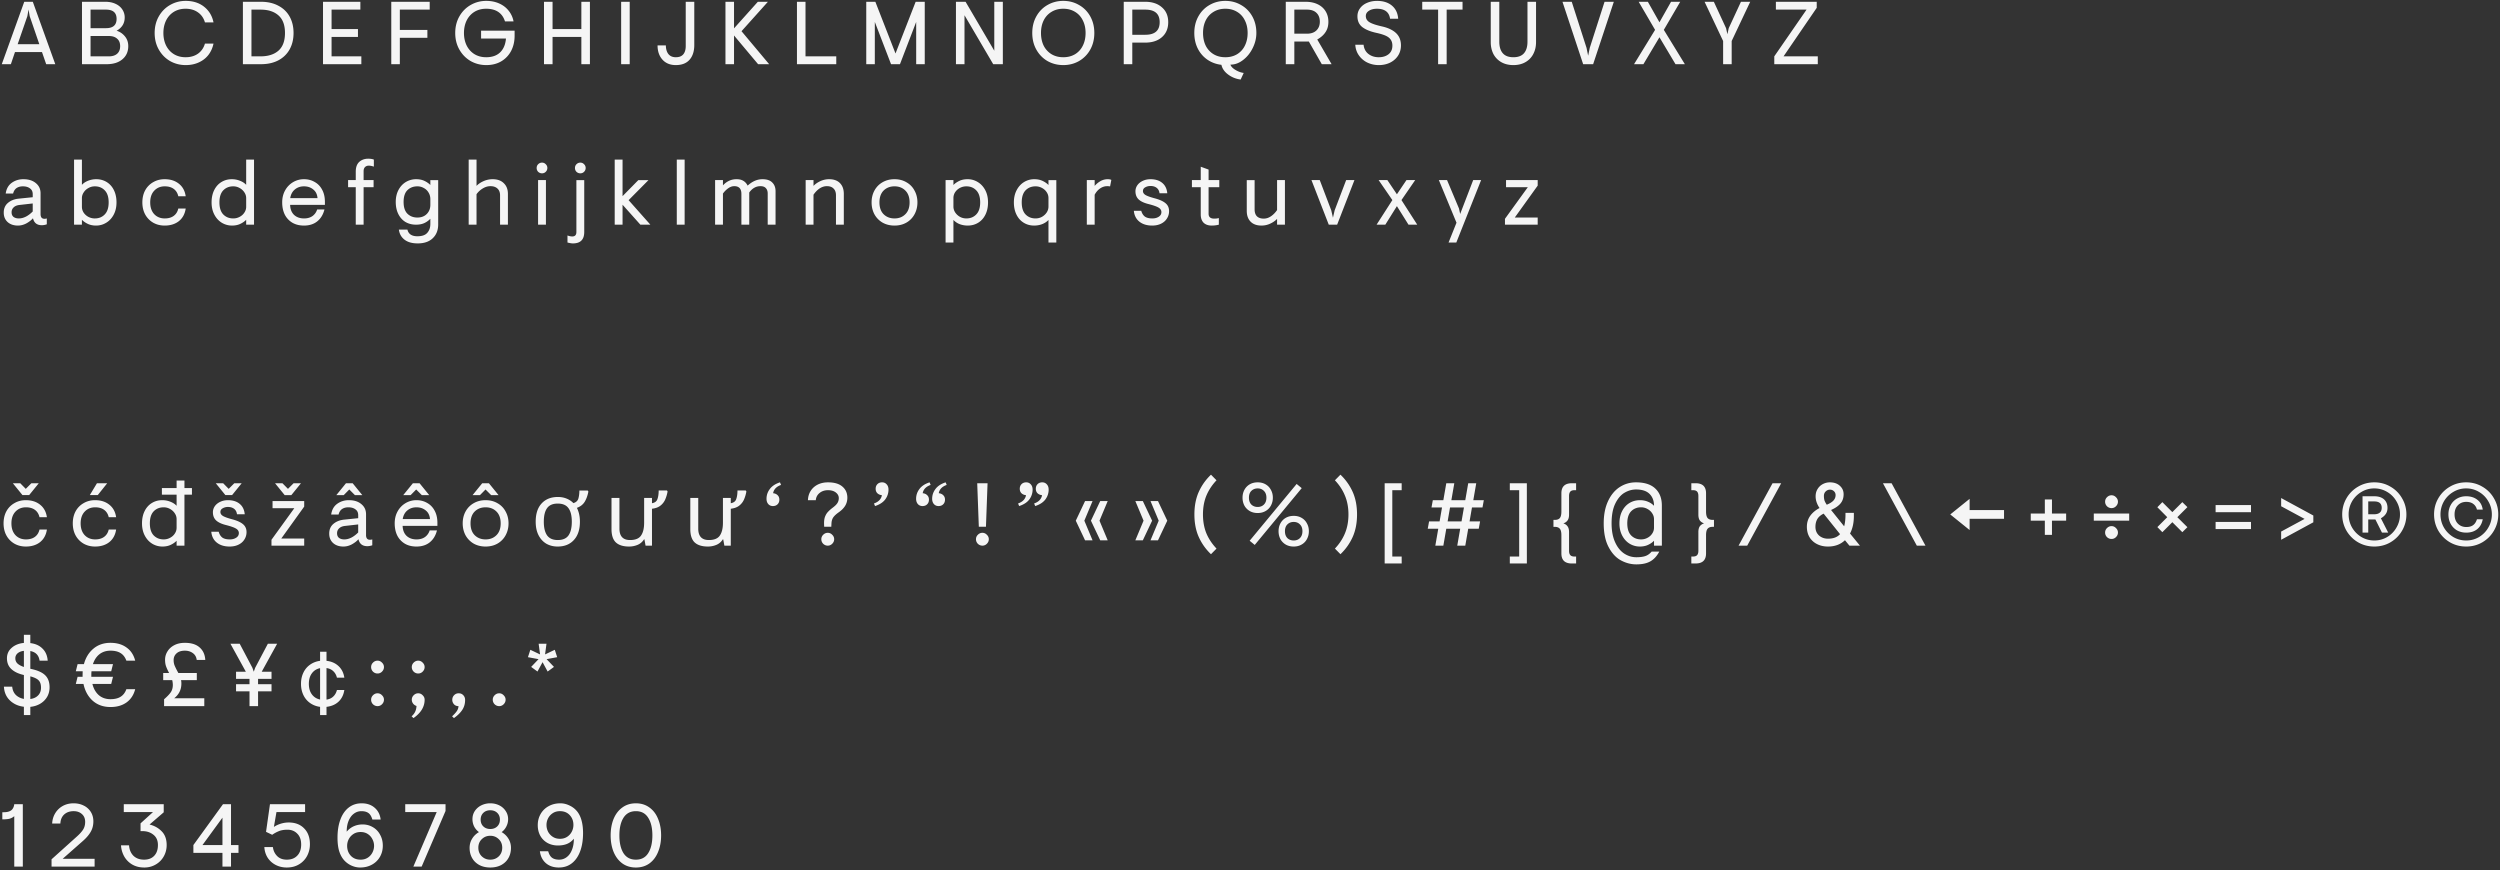 <svg width="701" height="244" fill="none" xmlns="http://www.w3.org/2000/svg"><rect width="100%" height="100%" fill="#333333" stroke="none"/><path d="M6.8.5h2.4L15.5 18h-2.55l-1.175-3.4H4.2L3.05 18H.5L6.8.5zm4.225 11.9l-2.7-7.875L8 2.65l-.325 1.875L4.95 12.4h6.075zM22.991.5h6.5c1.117 0 2.084.192 2.9.575.834.383 1.467.908 1.9 1.575a3.93 3.93 0 01.675 2.25c0 1.633-.758 2.875-2.275 3.725.883.25 1.65.758 2.3 1.525.65.767.975 1.692.975 2.775 0 1.55-.55 2.783-1.65 3.7-1.083.917-2.558 1.375-4.425 1.375h-6.9V.5zm6.725 7.4c1.983 0 2.975-.867 2.975-2.6s-.992-2.6-2.975-2.6h-4.325v5.2h4.325zm.825 7.9c.983 0 1.75-.242 2.3-.725.567-.5.85-1.208.85-2.125s-.283-1.617-.85-2.1c-.55-.5-1.317-.75-2.3-.75h-5.15v5.7h5.15zm21.525 2.45c-1.583 0-3.041-.375-4.375-1.125-1.317-.767-2.367-1.833-3.15-3.2-.783-1.367-1.175-2.925-1.175-4.675s.392-3.308 1.175-4.675c.784-1.367 1.834-2.425 3.15-3.175C49.025.633 50.483.25 52.066.25c2.067 0 3.792.55 5.175 1.65C58.624 3 59.5 4.458 59.866 6.275h-2.4c-.35-1.2-1-2.133-1.95-2.8-.95-.683-2.108-1.025-3.475-1.025-1.25 0-2.35.292-3.3.875-.933.583-1.658 1.392-2.175 2.425-.5 1.033-.75 2.2-.75 3.5 0 1.3.25 2.467.75 3.5.517 1.033 1.242 1.842 2.175 2.425.95.583 2.05.875 3.3.875 1.367 0 2.525-.333 3.475-1 .95-.683 1.6-1.625 1.95-2.825h2.4c-.25 1.2-.725 2.258-1.425 3.175-.7.9-1.6 1.6-2.7 2.1-1.083.5-2.308.75-3.675.75zM68.11.5h5.05c1.884 0 3.509.367 4.875 1.1 1.384.717 2.442 1.733 3.175 3.05.734 1.317 1.1 2.85 1.1 4.6 0 1.75-.366 3.283-1.1 4.6-.733 1.317-1.791 2.342-3.175 3.075C76.67 17.642 75.044 18 73.16 18h-5.05V.5zm4.95 15.3c2.134 0 3.809-.533 5.025-1.6 1.217-1.083 1.825-2.733 1.825-4.95s-.608-3.858-1.825-4.925C76.87 3.242 75.194 2.7 73.06 2.7h-2.55v13.1h2.55zM90.572.5h10.475v2.2h-8.075v5.45h7.4v2.2h-7.4v5.45h8.35V18h-10.75V.5zm19.142 0h10.775v2.2h-8.375v5.7h7.725v2.2h-7.725V18h-2.4V.5zm26.633 17.75c-1.583 0-3.041-.375-4.375-1.125-1.316-.767-2.366-1.833-3.15-3.2-.783-1.367-1.175-2.925-1.175-4.675s.392-3.308 1.175-4.675c.784-1.367 1.834-2.425 3.15-3.175 1.334-.767 2.792-1.15 4.375-1.15 1.334 0 2.542.242 3.625.725 1.084.483 1.967 1.158 2.65 2.025a6.69 6.69 0 011.375 3h-2.4c-.366-1.167-.991-2.05-1.875-2.65-.883-.6-2.016-.9-3.4-.9-1.25 0-2.35.292-3.3.875-.933.583-1.658 1.392-2.175 2.425-.5 1.033-.75 2.2-.75 3.5 0 1.3.25 2.467.75 3.5.517 1.033 1.242 1.842 2.175 2.425.95.583 2.05.875 3.3.875 1.667 0 2.975-.458 3.925-1.375.95-.933 1.492-2.225 1.625-3.875h-6.975V8.6h9.4v1.425c0 1.583-.325 3-.975 4.25a7.323 7.323 0 01-2.775 2.925c-1.2.7-2.6 1.05-4.2 1.05zM152.538.5h2.4v7.65h8.075V.5h2.4V18h-2.4v-7.65h-8.075V18h-2.4V.5zm21.632 0h2.4V18h-2.4V.5zm15.333 17.75c-1.583 0-2.833-.508-3.75-1.525-.917-1.017-1.375-2.35-1.375-4h2.325c.017 1.067.267 1.892.75 2.475.483.567 1.167.85 2.05.85.917 0 1.608-.267 2.075-.8.467-.55.7-1.325.7-2.325V.5h2.4v12.1c0 1.767-.442 3.15-1.325 4.15-.883 1-2.167 1.5-3.85 1.5zM203.42.5h2.4v7.45L212.495.5h2.825l-7.4 8.25 7.75 9.25h-3.1l-6.75-8.05V18h-2.4V.5zm20.045 0h2.4v15.3h8.625V18h-11.025V.5zm19.434 0h2.55l5.65 14.5 5.65-14.5h2.55V18h-2.4V6.15L252.349 18h-2.5l-4.55-11.85V18h-2.4V.5zm25.148 0h2.7l8.05 13.725V.5h2.4V18h-2.7l-8.05-13.725V18h-2.4V.5zm30.1 17.75c-1.616 0-3.091-.375-4.425-1.125-1.316-.767-2.358-1.833-3.125-3.2-.766-1.367-1.15-2.925-1.15-4.675s.384-3.308 1.15-4.675c.767-1.367 1.809-2.425 3.125-3.175 1.334-.767 2.809-1.15 4.425-1.15 1.617 0 3.084.383 4.4 1.15 1.334.75 2.384 1.808 3.15 3.175.767 1.367 1.15 2.925 1.15 4.675s-.383 3.308-1.15 4.675a8.294 8.294 0 01-3.15 3.2c-1.316.75-2.783 1.125-4.4 1.125zm0-2.2c1.25 0 2.35-.283 3.3-.85a5.717 5.717 0 002.175-2.4c.517-1.033.775-2.217.775-3.55 0-1.333-.258-2.508-.775-3.525-.5-1.033-1.225-1.833-2.175-2.4-.95-.583-2.05-.875-3.3-.875s-2.35.292-3.3.875c-.95.567-1.683 1.367-2.2 2.4-.5 1.017-.75 2.192-.75 3.525 0 1.333.25 2.517.75 3.55a5.888 5.888 0 002.2 2.4c.95.567 2.05.85 3.3.85zM315.095.5h6c1.966 0 3.533.517 4.7 1.55 1.183 1.017 1.775 2.408 1.775 4.175s-.592 3.167-1.775 4.2c-1.167 1.017-2.734 1.525-4.7 1.525h-3.6V18h-2.4V.5zm6.05 9.25c2.683 0 4.025-1.175 4.025-3.525 0-2.35-1.342-3.525-4.025-3.525h-3.65v7.05h3.65zm26.739 12.55a7.249 7.249 0 01-3.475-1.375c-1.05-.767-1.692-1.683-1.925-2.75-1.45-.167-2.75-.642-3.9-1.425s-2.059-1.825-2.725-3.125c-.65-1.3-.975-2.758-.975-4.375 0-1.75.383-3.308 1.15-4.675.766-1.367 1.808-2.425 3.125-3.175 1.333-.767 2.808-1.15 4.425-1.15 1.616 0 3.083.383 4.4 1.15 1.333.75 2.383 1.808 3.15 3.175.766 1.367 1.15 2.925 1.15 4.675 0 1.45-.342 2.858-1.025 4.225-.667 1.367-1.567 2.483-2.7 3.35-1.117.867-2.3 1.3-3.55 1.3.183.533.65 1.025 1.4 1.475.766.467 1.541.75 2.325.85l-.85 1.85zm-4.3-6.25c1.25 0 2.35-.283 3.3-.85a5.717 5.717 0 002.175-2.4c.516-1.033.775-2.217.775-3.55 0-1.333-.259-2.508-.775-3.525-.5-1.033-1.225-1.833-2.175-2.4-.95-.583-2.05-.875-3.3-.875s-2.35.292-3.3.875c-.95.567-1.684 1.367-2.2 2.4-.5 1.017-.75 2.192-.75 3.525 0 1.333.25 2.517.75 3.55a5.88 5.88 0 002.2 2.4c.95.567 2.05.85 3.3.85zM360.531.5h5.525c1.317 0 2.459.233 3.425.7.967.467 1.709 1.125 2.225 1.975.517.85.775 1.833.775 2.95 0 1.117-.266 2.075-.8 2.875-.516.8-1.291 1.492-2.325 2.075L373.381 18h-2.75l-3.625-6.35h-4.075V18h-2.4V.5zm5.925 8.95c1.134 0 2.017-.3 2.65-.9.65-.617.975-1.442.975-2.475 0-1.05-.316-1.875-.95-2.475-.616-.6-1.508-.9-2.675-.9h-3.525v6.75h3.525zm20.143 8.8a7.307 7.307 0 01-3.175-.7 6.139 6.139 0 01-2.375-2c-.617-.867-.959-1.867-1.025-3h2.325c.116 1.1.566 1.958 1.35 2.575.8.617 1.766.925 2.9.925 1.1 0 2.008-.275 2.725-.825.733-.567 1.1-1.375 1.1-2.425 0-.667-.15-1.217-.45-1.65-.284-.45-.75-.825-1.4-1.125-.65-.3-1.55-.575-2.7-.825-1.667-.367-2.959-.9-3.875-1.6-.917-.717-1.375-1.725-1.375-3.025 0-.85.241-1.6.725-2.25.483-.667 1.141-1.175 1.975-1.525.85-.367 1.783-.55 2.8-.55 1.733 0 3.125.442 4.175 1.325 1.05.883 1.633 2.108 1.75 3.675h-2.275c-.134-.933-.509-1.633-1.125-2.1-.617-.467-1.459-.7-2.525-.7-.934 0-1.692.192-2.275.575-.584.367-.875.858-.875 1.475 0 .733.341 1.308 1.025 1.725.683.417 1.841.808 3.475 1.175 1.733.383 3.058 1.008 3.975 1.875.916.867 1.375 2.017 1.375 3.45 0 1.083-.275 2.05-.825 2.9-.55.833-1.3 1.483-2.25 1.95-.934.45-1.984.675-3.15.675zM403.245 2.7h-4.45V.5h11.3v2.2h-4.45V18h-2.4V2.7zm21.11 15.55c-1.3 0-2.433-.275-3.4-.825a5.668 5.668 0 01-2.2-2.275c-.5-.983-.75-2.1-.75-3.35V.5h2.4v11.2c0 1.4.325 2.475.975 3.225.65.75 1.642 1.125 2.975 1.125 1.333 0 2.325-.375 2.975-1.125.65-.75.975-1.825.975-3.225V.5h2.4v11.3c0 1.25-.258 2.367-.775 3.35a5.456 5.456 0 01-2.2 2.275c-.95.55-2.075.825-3.375.825zM438.116.5h2.6l4.15 12.925.45 2.2.45-2.2L449.916.5h2.6l-5.8 17.5h-2.8l-5.8-17.5zm25.969 7.875L459.485.5h2.575l3.25 5.75L468.56.5h2.575l-4.6 7.875 5.9 9.625h-2.625l-4.5-7.55-4.5 7.55h-2.625l5.9-9.625zm19.078 3.125l-5.2-11h2.6l3.425 7.4.375 1.7.375-1.7 3.425-7.4h2.6l-5.2 11V18h-2.4v-6.5zm14.346 4.3l9.05-13.1h-8.6V.5h11.45v1.7l-9.3 13.6h9.6V18h-12.2v-2.2zM5.025 63.25c-1.183 0-2.142-.325-2.875-.975-.733-.667-1.1-1.55-1.1-2.65 0-1.167.4-2.083 1.2-2.75.8-.667 1.808-1.058 3.025-1.175l3.9-.4v-.85c0-.717-.258-1.258-.775-1.625-.5-.383-1.167-.575-2-.575-.7 0-1.292.167-1.775.5-.467.333-.783.842-.95 1.525H1.6c.183-1.317.742-2.317 1.675-3 .95-.683 2.042-1.025 3.275-1.025 1.467 0 2.633.367 3.5 1.1.883.717 1.325 1.667 1.325 2.85v5.85c0 .417.092.742.275.975.183.217.458.325.825.325.217 0 .433-.033.65-.1v1.65c-.5.167-.967.25-1.4.25-1.35 0-2.175-.65-2.475-1.95-.483.55-1.108 1.033-1.875 1.45-.767.4-1.55.6-2.35.6zm.25-2c1.3 0 2.6-.65 3.9-1.95v-2.25l-3.75.425c-.7.083-1.242.317-1.625.7-.367.367-.55.817-.55 1.35 0 .567.183 1 .55 1.3.383.283.875.425 1.475.425zm21.667 2c-.883 0-1.658-.158-2.325-.475-.666-.317-1.216-.7-1.65-1.15V63h-2.2V44.75h2.2v7.075c.467-.5 1.05-.883 1.75-1.15a6.132 6.132 0 012.275-.425c1.084 0 2.058.267 2.925.8s1.542 1.292 2.025 2.275c.483.983.725 2.125.725 3.425 0 1.3-.258 2.442-.775 3.425-.517.983-1.216 1.742-2.1 2.275-.867.533-1.817.8-2.85.8zm-.35-2c1.134 0 2.059-.375 2.775-1.125.733-.75 1.1-1.875 1.1-3.375s-.366-2.625-1.1-3.375c-.716-.75-1.642-1.125-2.775-1.125-.65 0-1.25.158-1.8.475-.55.3-.992.708-1.325 1.225-.333.5-.5 1.042-.5 1.625v2.4c0 .583.159 1.125.475 1.625.334.5.775.9 1.325 1.2.567.3 1.175.45 1.825.45zm19.576 2c-1.183 0-2.25-.267-3.2-.8a5.97 5.97 0 01-2.25-2.3c-.533-.983-.8-2.117-.8-3.4s.267-2.417.8-3.4a5.792 5.792 0 012.25-2.275c.95-.55 2.017-.825 3.2-.825 1.617 0 2.95.425 4 1.275 1.05.833 1.683 2 1.9 3.5h-2.075c-.2-.883-.625-1.567-1.275-2.05-.65-.483-1.492-.725-2.525-.725-1.2 0-2.183.408-2.95 1.225-.75.8-1.125 1.892-1.125 3.275s.375 2.483 1.125 3.3c.767.8 1.75 1.2 2.95 1.2 1.033 0 1.875-.242 2.525-.725.65-.483 1.075-1.167 1.275-2.05h2.075c-.217 1.5-.85 2.675-1.9 3.525-1.05.833-2.383 1.25-4 1.25zm18.885 0a5.463 5.463 0 01-2.875-.8c-.866-.533-1.558-1.292-2.075-2.275-.517-.983-.775-2.125-.775-3.425 0-1.3.242-2.442.725-3.425.483-.983 1.159-1.742 2.025-2.275.867-.533 1.842-.8 2.925-.8.8 0 1.55.142 2.25.425.717.267 1.308.65 1.775 1.15V44.75h2.2V63h-2.2v-1.375c-.433.45-.983.833-1.65 1.15-.666.317-1.442.475-2.325.475zm.35-2c.65 0 1.25-.15 1.8-.45.567-.3 1.008-.7 1.325-1.2.334-.5.5-1.042.5-1.625v-2.4c0-.583-.166-1.125-.5-1.625a3.602 3.602 0 00-1.325-1.225 3.544 3.544 0 00-1.8-.475c-1.133 0-2.067.375-2.8 1.125-.717.75-1.075 1.875-1.075 3.375s.358 2.625 1.075 3.375c.733.75 1.667 1.125 2.8 1.125zm19.826 2c-1.25 0-2.333-.267-3.25-.8a5.595 5.595 0 01-2.125-2.275c-.483-.983-.725-2.125-.725-3.425 0-1.267.275-2.392.825-3.375a6.026 6.026 0 012.225-2.3 5.9 5.9 0 013.05-.825c1.117 0 2.117.258 3 .775.9.5 1.6 1.225 2.1 2.175.517.95.775 2.083.775 3.4v.85h-9.75c.033 1.183.4 2.117 1.1 2.8.717.667 1.65 1 2.8 1 .95 0 1.742-.225 2.375-.675a3.504 3.504 0 001.3-1.85h2.05c-.35 1.417-1.017 2.525-2 3.325-.983.8-2.233 1.2-3.75 1.2zm3.8-7.7c-.083-1.05-.483-1.858-1.2-2.425-.7-.583-1.567-.875-2.6-.875-1 0-1.85.292-2.55.875-.7.583-1.133 1.392-1.3 2.425h7.65zm10.725-3.05h-2.15v-2h2.15v-2.375c0-1.217.325-2.125.975-2.725.667-.6 1.509-.9 2.525-.9.617 0 1.142.083 1.575.25v1.975c-.55-.183-1.025-.275-1.425-.275-.433 0-.783.133-1.05.4-.266.267-.4.65-.4 1.15v2.5h2.8v2h-2.8V63h-2.2V52.5zm17.363 15.75c-1.567 0-2.8-.35-3.7-1.05-.9-.7-1.425-1.642-1.575-2.825h2.4c.283 1.25 1.216 1.875 2.8 1.875 1.3 0 2.225-.325 2.775-.975.566-.633.85-1.458.85-2.475v-1.45c-.567.567-1.167.983-1.8 1.25-.617.267-1.359.4-2.225.4-1.1 0-2.084-.25-2.95-.75-.85-.517-1.517-1.258-2-2.225-.484-.967-.725-2.1-.725-3.4 0-1.283.258-2.408.775-3.375.516-.967 1.208-1.708 2.075-2.225a5.592 5.592 0 012.875-.775c.883 0 1.658.158 2.325.475.666.317 1.216.7 1.65 1.15V50.5h2.2v12.425c0 1.617-.509 2.908-1.525 3.875-1 .967-2.409 1.45-4.225 1.45zm-.075-7.25c1.083 0 1.958-.333 2.625-1 .666-.683 1-1.533 1-2.55v-1.6c0-.683-.167-1.3-.5-1.85a3.26 3.26 0 00-1.325-1.275 3.544 3.544 0 00-1.8-.475c-1.134 0-2.067.358-2.8 1.075-.717.717-1.075 1.817-1.075 3.3 0 1.483.358 2.583 1.075 3.3.733.717 1.666 1.075 2.8 1.075zm14.376-16.25h2.2v7.375c.483-.517 1.133-.958 1.95-1.325a6.214 6.214 0 012.575-.55c1.333 0 2.375.375 3.125 1.125.766.733 1.15 1.733 1.15 3V63h-2.2v-8.225c0-.817-.242-1.45-.725-1.9-.484-.45-1.142-.675-1.975-.675-.717 0-1.425.208-2.125.625-.7.417-1.292.958-1.775 1.625V63h-2.2V44.75zm20.559 3.85a1.51 1.51 0 01-1.075-.425 1.508 1.508 0 01-.425-1.075c0-.417.141-.767.425-1.05.3-.3.658-.45 1.075-.45.416 0 .766.15 1.05.45.3.283.45.633.45 1.05 0 .417-.15.775-.45 1.075a1.429 1.429 0 01-1.05.425zm-1.1 1.9h2.2V63h-2.2V50.5zm11.843-1.9a1.51 1.51 0 01-1.075-.425 1.508 1.508 0 01-.425-1.075c0-.417.141-.767.425-1.05.3-.3.658-.45 1.075-.45.416 0 .766.15 1.05.45.3.283.45.633.45 1.05 0 .417-.15.775-.45 1.075a1.429 1.429 0 01-1.05.425zm-2.075 19.65c-.284 0-.525-.025-.725-.075a8 8 0 01-.8-.175v-1.975c.266.1.5.167.7.2.183.05.4.075.65.075.766 0 1.15-.417 1.15-1.25V50.5h2.2v14.55c0 2.133-1.059 3.2-3.175 3.2zm11.718-23.5h2.2V55l4.425-4.5h2.85l-5.575 5.625 6.1 6.875h-2.8l-5-5.6V63h-2.2V44.75zm17.408 0h2.2V63h-2.2V44.75zm10.743 5.75h2.2v1.475c1.067-1.15 2.334-1.725 3.8-1.725.784 0 1.417.15 1.9.45.5.283.909.733 1.225 1.35 1.3-1.2 2.684-1.8 4.15-1.8 1.234 0 2.15.308 2.75.925.617.6.925 1.417.925 2.45V63h-2.2v-8.725c0-.65-.175-1.158-.525-1.525-.333-.367-.833-.55-1.5-.55-1.25 0-2.3.592-3.15 1.775V63h-2.2v-8.625c0-1.45-.666-2.175-2-2.175-.566 0-1.125.192-1.675.575a6.4 6.4 0 00-1.5 1.5V63h-2.2V50.5zm25.392 0h2.2v1.625c.483-.517 1.117-.958 1.9-1.325a5.766 5.766 0 012.475-.55c1.317 0 2.333.367 3.05 1.1.717.733 1.075 1.742 1.075 3.025V63h-2.2v-8.225c0-.833-.225-1.467-.675-1.9-.433-.45-1.058-.675-1.875-.675-.717 0-1.4.217-2.05.65-.633.433-1.2 1.017-1.7 1.75V63h-2.2V50.5zm24.916 12.75c-1.25 0-2.366-.275-3.35-.825a6.102 6.102 0 01-2.275-2.325c-.533-1-.8-2.117-.8-3.35s.267-2.342.8-3.325c.55-1 1.309-1.775 2.275-2.325.984-.567 2.1-.85 3.35-.85s2.359.283 3.325.85a5.656 5.656 0 012.275 2.325c.55.983.825 2.092.825 3.325s-.275 2.35-.825 3.35a5.862 5.862 0 01-2.275 2.325c-.966.55-2.075.825-3.325.825zm0-2c1.234 0 2.242-.392 3.025-1.175.8-.783 1.2-1.892 1.2-3.325 0-1.433-.4-2.542-1.2-3.325-.783-.783-1.791-1.175-3.025-1.175-1.233 0-2.25.392-3.05 1.175-.783.783-1.175 1.892-1.175 3.325 0 1.433.392 2.542 1.175 3.325.8.783 1.817 1.175 3.05 1.175zm14.319-10.75h2.2v1.375c.434-.45.984-.833 1.65-1.15.667-.317 1.442-.475 2.325-.475 1.034 0 1.984.267 2.85.8.884.533 1.584 1.292 2.1 2.275.517.983.775 2.125.775 3.425 0 1.3-.241 2.442-.725 3.425-.483.983-1.158 1.742-2.025 2.275-.866.533-1.841.8-2.925.8a6.47 6.47 0 01-2.275-.4 4.836 4.836 0 01-1.75-1.175V68h-2.2V50.5zm5.825 10.75c1.134 0 2.059-.375 2.775-1.125.734-.75 1.1-1.875 1.1-3.375s-.366-2.625-1.1-3.375c-.716-.75-1.641-1.125-2.775-1.125-.65 0-1.258.15-1.825.45-.55.3-.991.7-1.325 1.2a2.986 2.986 0 00-.475 1.625v2.4c0 .583.167 1.133.5 1.65.334.5.775.908 1.325 1.225.55.3 1.15.45 1.8.45zm23.026.425c-.467.5-1.058.892-1.775 1.175-.7.267-1.45.4-2.25.4-1.083 0-2.058-.267-2.925-.8s-1.542-1.292-2.025-2.275c-.483-.983-.725-2.125-.725-3.425 0-1.3.258-2.442.775-3.425.517-.983 1.208-1.742 2.075-2.275a5.462 5.462 0 012.875-.8c.883 0 1.658.158 2.325.475.667.317 1.217.7 1.65 1.15V50.5h2.2V68h-2.2v-6.325zm-3.625-.425c.65 0 1.25-.15 1.8-.45.55-.317.992-.725 1.325-1.225.333-.517.5-1.067.5-1.65v-2.4c0-.583-.167-1.125-.5-1.625-.317-.5-.758-.9-1.325-1.2-.55-.3-1.15-.45-1.8-.45-1.133 0-2.067.375-2.8 1.125-.717.75-1.075 1.875-1.075 3.375s.358 2.625 1.075 3.375c.733.75 1.667 1.125 2.8 1.125zm14.376-10.75h2.2v1.625c.483-.55 1.033-1 1.65-1.35a4.028 4.028 0 012.025-.525c.433 0 .766.067 1 .2l-.35 1.825c-.2-.05-.467-.075-.8-.075-.7 0-1.359.208-1.975.625-.617.417-1.134 1.008-1.55 1.775V63h-2.2V50.5zm18.339 12.75c-1.484 0-2.684-.367-3.6-1.1-.917-.733-1.434-1.75-1.55-3.05h2.075c.183.683.508 1.217.975 1.6.483.367 1.2.55 2.15.55.7 0 1.291-.158 1.775-.475.5-.317.75-.75.75-1.3 0-.533-.275-.958-.825-1.275-.534-.317-1.459-.642-2.775-.975-1.267-.317-2.2-.758-2.8-1.325-.584-.567-.875-1.325-.875-2.275 0-.6.175-1.158.525-1.675.366-.517.866-.925 1.5-1.225.65-.317 1.383-.475 2.2-.475 1.35 0 2.441.342 3.275 1.025.833.683 1.308 1.658 1.425 2.925h-2.175c-.084-.667-.35-1.175-.8-1.525-.45-.35-1.025-.525-1.725-.525-.55 0-1.042.125-1.475.375-.434.233-.65.583-.65 1.05 0 .45.25.825.75 1.125.5.283 1.341.583 2.525.9 1.383.367 2.4.825 3.05 1.375.666.55 1 1.292 1 2.225 0 .767-.2 1.458-.6 2.075-.384.617-.934 1.1-1.65 1.45-.717.35-1.542.525-2.475.525zm16.68 0c-.966 0-1.725-.267-2.275-.8-.533-.55-.8-1.333-.8-2.35v-7.6h-2.475v-2h2.475v-3.75l2.2.8v2.95h3v2h-3v7.45c0 .433.125.767.375 1 .267.233.659.35 1.175.35.317 0 .592-.017.825-.05l.5-.1V63a8 8 0 01-2 .25zm13.955 0c-1.317 0-2.333-.367-3.05-1.1-.717-.733-1.075-1.742-1.075-3.025V50.5h2.2v8.225c0 .833.217 1.475.65 1.925.45.433 1.083.65 1.9.65.717 0 1.392-.217 2.025-.65.65-.433 1.225-1.017 1.725-1.75v-8.4h2.2V63h-2.2v-1.625c-.483.517-1.117.958-1.9 1.325a5.766 5.766 0 01-2.475.55zm14.017-12.75h2.325l3.225 8.475.475 2.075.475-2.075 3.225-8.475h2.325l-4.85 12.5h-2.35l-4.85-12.5zm22.684 5.6l-3.85-5.6h2.45l2.675 3.975 2.675-3.975h2.45l-3.85 5.6 4.425 6.9h-2.45l-3.25-5.2-3.25 5.2h-2.45l4.425-6.9zm17.985 6.35l-4.95-11.95h2.3l3.35 7.975.325 1.525 3.65-9.5h2.225l-6.95 17.5h-2.175l2.225-5.55zm13.59-1.1l6.4-8.85h-6.1v-2h8.875v1.55L424.743 61h6.425v2h-9.175v-1.65zM7.25 153.25c-1.183 0-2.25-.267-3.2-.8a5.972 5.972 0 01-2.25-2.3c-.533-.983-.8-2.117-.8-3.4s.267-2.417.8-3.4a5.792 5.792 0 012.25-2.275c.95-.55 2.017-.825 3.2-.825 1.617 0 2.95.425 4 1.275 1.05.833 1.683 2 1.9 3.5h-2.075c-.2-.883-.625-1.567-1.275-2.05-.65-.483-1.492-.725-2.525-.725-1.2 0-2.183.408-2.95 1.225-.75.8-1.125 1.892-1.125 3.275s.375 2.483 1.125 3.3c.767.8 1.75 1.2 2.95 1.2 1.033 0 1.875-.242 2.525-.725.65-.483 1.075-1.167 1.275-2.05h2.075c-.217 1.5-.85 2.675-1.9 3.525-1.05.833-2.383 1.25-4 1.25zM3.6 135.5h2.075l1.55 1.575L8.8 135.5h2.075l-2.7 3.325H6.3L3.6 135.5zm23.06 17.75c-1.183 0-2.25-.267-3.2-.8a5.972 5.972 0 01-2.25-2.3c-.533-.983-.8-2.117-.8-3.4s.267-2.417.8-3.4a5.792 5.792 0 012.25-2.275c.95-.55 2.017-.825 3.2-.825 1.617 0 2.95.425 4 1.275 1.05.833 1.683 2 1.9 3.5h-2.075c-.2-.883-.625-1.567-1.275-2.05-.65-.483-1.492-.725-2.525-.725-1.2 0-2.183.408-2.95 1.225-.75.8-1.125 1.892-1.125 3.275s.375 2.483 1.125 3.3c.767.8 1.75 1.2 2.95 1.2 1.034 0 1.875-.242 2.525-.725.65-.483 1.075-1.167 1.275-2.05h2.075c-.217 1.5-.85 2.675-1.9 3.525-1.05.833-2.383 1.25-4 1.25zm.525-17.75h2.875l-2.65 3.325h-2.225l2-3.325zm26.635 3.2h-2.1V153h-2.2v-1.375c-.433.45-.983.833-1.65 1.15-.666.317-1.441.475-2.325.475a5.465 5.465 0 01-2.875-.8c-.866-.533-1.558-1.292-2.075-2.275-.516-.983-.775-2.125-.775-3.425 0-1.3.242-2.442.725-3.425.484-.983 1.159-1.742 2.025-2.275.867-.533 1.842-.8 2.925-.8.8 0 1.55.142 2.25.425.717.267 1.309.65 1.775 1.15V138.7h-4.125v-1.85h4.125v-2.1h2.2v2.1h2.1v1.85zm-4.3 6.875c0-.583-.166-1.125-.5-1.625a3.6 3.6 0 00-1.325-1.225 3.541 3.541 0 00-1.8-.475c-1.133 0-2.066.375-2.8 1.125-.716.75-1.075 1.875-1.075 3.375s.359 2.625 1.075 3.375c.734.75 1.667 1.125 2.8 1.125.65 0 1.25-.15 1.8-.45.567-.3 1.009-.7 1.325-1.2.334-.5.5-1.042.5-1.625v-2.4zm14.88 7.675c-1.483 0-2.683-.367-3.6-1.1-.916-.733-1.433-1.75-1.55-3.05h2.075c.183.683.508 1.217.975 1.6.483.367 1.2.55 2.15.55.7 0 1.292-.158 1.775-.475.5-.317.75-.75.75-1.3 0-.533-.275-.958-.825-1.275-.533-.317-1.458-.642-2.775-.975-1.267-.317-2.2-.758-2.8-1.325-.583-.567-.875-1.325-.875-2.275 0-.6.175-1.158.525-1.675.367-.517.867-.925 1.5-1.225.65-.317 1.383-.475 2.2-.475 1.35 0 2.442.342 3.275 1.025.834.683 1.308 1.658 1.425 2.925H66.45c-.083-.667-.35-1.175-.8-1.525-.45-.35-1.025-.525-1.725-.525a2.9 2.9 0 00-1.475.375c-.433.233-.65.583-.65 1.05 0 .45.25.825.75 1.125.5.283 1.342.583 2.525.9 1.383.367 2.4.825 3.05 1.375.667.55 1 1.292 1 2.225 0 .767-.2 1.458-.6 2.075-.383.617-.933 1.1-1.65 1.45-.716.35-1.541.525-2.475.525zm-3.9-17.75h2.075l1.55 1.575L65.7 135.5h2.075l-2.7 3.325H63.2l-2.7-3.325zm15.624 15.85l6.4-8.85h-6.1v-2h8.875v1.55L78.874 151h6.425v2h-9.175v-1.65zm1-15.85h2.075l1.55 1.575 1.575-1.575h2.075l-2.7 3.325h-1.875l-2.7-3.325zm19.166 17.75c-1.184 0-2.142-.325-2.875-.975-.734-.667-1.1-1.55-1.1-2.65 0-1.167.4-2.083 1.2-2.75.8-.667 1.808-1.058 3.025-1.175l3.9-.4v-.85c0-.717-.259-1.258-.775-1.625-.5-.383-1.167-.575-2-.575-.7 0-1.292.167-1.775.5-.467.333-.784.842-.95 1.525h-2.075c.183-1.317.741-2.317 1.675-3 .95-.683 2.041-1.025 3.275-1.025 1.466 0 2.633.367 3.5 1.1.883.717 1.325 1.667 1.325 2.85v5.85c0 .417.091.742.275.975.183.217.458.325.825.325.216 0 .433-.033.65-.1v1.65c-.5.167-.967.25-1.4.25-1.35 0-2.175-.65-2.475-1.95-.484.55-1.109 1.033-1.875 1.45-.767.4-1.55.6-2.35.6zm.25-2c1.3 0 2.6-.65 3.9-1.95v-2.25l-3.75.425c-.7.083-1.242.317-1.625.7-.367.367-.55.817-.55 1.35 0 .567.183 1 .55 1.3.383.283.875.425 1.475.425zm.475-15.75h1.875l2.7 3.325h-2.075l-1.575-1.575-1.55 1.575h-2.075l2.7-3.325zm19.759 17.75c-1.25 0-2.334-.267-3.25-.8a5.591 5.591 0 01-2.125-2.275c-.484-.983-.725-2.125-.725-3.425 0-1.267.275-2.392.825-3.375a6.023 6.023 0 012.225-2.3 5.9 5.9 0 013.05-.825c1.116 0 2.116.258 3 .775.9.5 1.6 1.225 2.1 2.175.516.95.775 2.083.775 3.4v.85h-9.75c.033 1.183.4 2.117 1.1 2.8.716.667 1.65 1 2.8 1 .95 0 1.741-.225 2.375-.675a3.509 3.509 0 001.3-1.85h2.05c-.35 1.417-1.017 2.525-2 3.325-.984.8-2.234 1.2-3.75 1.2zm3.8-7.7c-.084-1.05-.484-1.858-1.2-2.425-.7-.583-1.567-.875-2.6-.875-1 0-1.85.292-2.55.875-.7.583-1.134 1.392-1.3 2.425h7.65zm-4.8-10.05h1.875l2.7 3.325h-2.075l-1.575-1.575-1.55 1.575h-2.075l2.7-3.325zm20.393 17.75c-1.25 0-2.366-.275-3.35-.825a6.106 6.106 0 01-2.275-2.325c-.533-1-.8-2.117-.8-3.35s.267-2.342.8-3.325c.55-1 1.309-1.775 2.275-2.325.984-.567 2.1-.85 3.35-.85s2.359.283 3.325.85a5.656 5.656 0 012.275 2.325c.55.983.825 2.092.825 3.325s-.275 2.35-.825 3.35a5.866 5.866 0 01-2.275 2.325c-.966.55-2.075.825-3.325.825zm0-2c1.234 0 2.242-.392 3.025-1.175.8-.783 1.2-1.892 1.2-3.325 0-1.433-.4-2.542-1.2-3.325-.783-.783-1.791-1.175-3.025-1.175-1.233 0-2.25.392-3.05 1.175-.783.783-1.175 1.892-1.175 3.325 0 1.433.392 2.542 1.175 3.325.8.783 1.817 1.175 3.05 1.175zm-.95-15.75h1.875l2.7 3.325h-2.075l-1.575-1.575-1.55 1.575h-2.075l2.7-3.325zm27.394 10.775c0 2.217-.567 3.933-1.7 5.15-1.117 1.217-2.633 1.825-4.55 1.825-1.183 0-2.242-.267-3.175-.8-.917-.55-1.642-1.342-2.175-2.375-.533-1.05-.8-2.317-.8-3.8 0-2.217.558-3.925 1.675-5.125 1.117-1.2 2.633-1.8 4.55-1.8.883 0 1.692.15 2.425.45.75.3 1.392.725 1.925 1.275.75-.233 1.217-.667 1.4-1.3.183-.65.275-1.392.275-2.225h2.35l.175.275c-.217 1.15-.567 2.117-1.05 2.9-.483.767-1.208 1.325-2.175 1.675.267.517.475 1.1.625 1.75.15.65.225 1.358.225 2.125zm-10.125 0c0 1.683.308 2.967.925 3.85.633.867 1.633 1.3 3 1.3 1.383 0 2.383-.433 3-1.3.617-.883.925-2.167.925-3.85 0-1.683-.317-2.95-.95-3.8-.617-.85-1.617-1.275-3-1.275-1.367 0-2.358.425-2.975 1.275-.617.85-.925 2.117-.925 3.8zm34.53-8.75l.175.275a9.79 9.79 0 01-.65 2.225c-.3.7-.75 1.283-1.35 1.75-.583.467-1.375.758-2.375.875V153h-1.8l-.325-1.775h-.1a3.885 3.885 0 01-1.8 1.55 6.1 6.1 0 01-2.4.475c-1.633 0-2.866-.383-3.7-1.15-.816-.783-1.225-2.025-1.225-3.725v-8.75h2.225v8.6c0 2.133.992 3.2 2.975 3.2 1.484 0 2.509-.417 3.075-1.25.584-.833.875-2.033.875-3.6v-6.95h2.2v1.475c.8-.133 1.309-.517 1.525-1.15.234-.65.35-1.458.35-2.425h2.325zm22.096 0l.175.275a9.79 9.79 0 01-.65 2.225c-.3.7-.75 1.283-1.35 1.75-.583.467-1.375.758-2.375.875V153h-1.8l-.325-1.775h-.1a3.885 3.885 0 01-1.8 1.55 6.1 6.1 0 01-2.4.475c-1.633 0-2.867-.383-3.7-1.15-.817-.783-1.225-2.025-1.225-3.725v-8.75h2.225v8.6c0 2.133.992 3.2 2.975 3.2 1.483 0 2.508-.417 3.075-1.25.583-.833.875-2.033.875-3.6v-6.95h2.2v1.475c.8-.133 1.308-.517 1.525-1.15.233-.65.35-1.458.35-2.425h2.325zm7.621 4.375c-.534 0-.967-.183-1.3-.55-.334-.383-.5-.875-.5-1.475 0-1.017.308-1.933.925-2.75.616-.833 1.566-1.458 2.85-1.875l.3.725c-1.3.467-2.042 1.242-2.225 2.325.516.05.933.233 1.25.55.333.317.5.733.5 1.25 0 .533-.167.967-.5 1.3-.334.333-.767.5-1.3.5zm14.343 5.125c-.033-.833.05-1.533.25-2.1.217-.567.492-1.025.825-1.375.333-.367.75-.742 1.25-1.125.683-.5 1.15-.95 1.4-1.35.267-.417.4-.883.4-1.4 0-.617-.275-1.142-.825-1.575-.55-.433-1.283-.65-2.2-.65-.933 0-1.717.258-2.35.775-.633.5-.992 1.175-1.075 2.025h-2.2c.033-.967.283-1.825.75-2.575.467-.75 1.117-1.342 1.95-1.775.85-.433 1.825-.65 2.925-.65 1.783 0 3.133.4 4.05 1.2.917.783 1.375 1.817 1.375 3.1 0 .833-.2 1.583-.6 2.25-.4.667-1.017 1.292-1.85 1.875-.683.483-1.183.95-1.5 1.4-.3.45-.467 1-.5 1.65l-.05.975h-2l-.025-.675zm1.025 5.975a1.792 1.792 0 01-1.8-1.8c0-.483.175-.9.525-1.25.367-.367.792-.55 1.275-.55.483 0 .9.183 1.25.55.367.35.55.767.55 1.25s-.183.908-.55 1.275c-.35.35-.767.525-1.25.525zm15.234-17.75c.534 0 .967.192 1.3.575.334.367.5.85.5 1.45a4.553 4.553 0 01-.925 2.775c-.616.817-1.566 1.433-2.85 1.85l-.3-.725c1.3-.467 2.042-1.242 2.225-2.325-.516-.05-.941-.233-1.275-.55-.316-.317-.475-.733-.475-1.25 0-.533.167-.967.5-1.3.334-.333.767-.5 1.3-.5zm11.344 6.65c-.533 0-.967-.183-1.3-.55-.333-.383-.5-.875-.5-1.475 0-1.017.308-1.933.925-2.75.617-.833 1.567-1.458 2.85-1.875l.3.725c-1.3.467-2.042 1.242-2.225 2.325.517.05.933.233 1.25.55.333.317.5.733.5 1.25 0 .533-.167.967-.5 1.3-.333.333-.767.5-1.3.5zm4.5 0c-.533 0-.967-.183-1.3-.55-.333-.383-.5-.875-.5-1.475 0-1.017.308-1.933.925-2.75.617-.833 1.567-1.458 2.85-1.875l.3.725c-1.3.467-2.042 1.242-2.225 2.325.517.05.933.233 1.25.55.333.317.5.733.5 1.25 0 .533-.167.967-.5 1.3-.333.333-.767.5-1.3.5zm10.835-6.4h2.9l-.45 12.2h-2l-.45-12.2zm1.45 17.5a1.792 1.792 0 01-1.8-1.8c0-.483.175-.9.525-1.25.367-.367.792-.55 1.275-.55.483 0 .9.183 1.25.55.367.35.55.767.55 1.25s-.183.908-.55 1.275c-.35.35-.767.525-1.25.525zm12.28-17.75c.533 0 .966.192 1.3.575.333.367.5.85.5 1.45a4.559 4.559 0 01-.925 2.775c-.617.817-1.567 1.433-2.85 1.85l-.3-.725c1.3-.467 2.041-1.242 2.225-2.325-.517-.05-.942-.233-1.275-.55-.317-.317-.475-.733-.475-1.25 0-.533.166-.967.5-1.3.333-.333.766-.5 1.3-.5zm4.5 0c.533 0 .966.192 1.3.575.333.367.5.85.5 1.45a4.559 4.559 0 01-.925 2.775c-.617.817-1.567 1.433-2.85 1.85l-.3-.725c1.3-.467 2.041-1.242 2.225-2.325-.517-.05-.942-.233-1.275-.55-.317-.317-.475-.733-.475-1.25 0-.533.166-.967.5-1.3.333-.333.766-.5 1.3-.5zm9.41 10.75l2.6-5.5h2.1l-2.3 5.5 2.3 5.5h-2.1l-2.6-5.5zm4.25 0l2.6-5.5h2.1l-2.3 5.5 2.3 5.5h-2.1l-2.6-5.5zm12.453 5.5l2.3-5.5-2.3-5.5h2.1l2.6 5.5-2.6 5.5h-2.1zm4.25 0l2.3-5.5-2.3-5.5h2.1l2.6 5.5-2.6 5.5h-2.1zm16.954 3.9a15.273 15.273 0 01-3.425-4.825c-.817-1.817-1.225-3.925-1.225-6.325 0-2.4.408-4.508 1.225-6.325a15.273 15.273 0 013.425-4.825l1.55 1.575c-1.25 1.317-2.2 2.758-2.85 4.325-.633 1.55-.95 3.3-.95 5.25 0 1.95.317 3.708.95 5.275.65 1.55 1.6 2.983 2.85 4.3l-1.55 1.575zm13.096-11.55c-.833 0-1.575-.183-2.225-.55a4.003 4.003 0 01-1.5-1.525c-.35-.667-.525-1.408-.525-2.225 0-.817.175-1.55.525-2.2a3.954 3.954 0 011.5-1.55c.65-.367 1.392-.55 2.225-.55.834 0 1.567.183 2.2.55.65.367 1.15.883 1.5 1.55.367.65.55 1.383.55 2.2 0 .817-.183 1.558-.55 2.225-.35.65-.85 1.158-1.5 1.525-.633.367-1.366.55-2.2.55zm-2.25 7.775l13.175-15.925 1.425 1.175-13.175 15.925-1.425-1.175zm2.25-9.475c.717 0 1.3-.225 1.75-.675.467-.467.7-1.108.7-1.925s-.233-1.45-.7-1.9c-.45-.467-1.033-.7-1.75-.7-.716 0-1.308.233-1.775.7-.45.45-.675 1.083-.675 1.9s.225 1.458.675 1.925c.467.45 1.059.675 1.775.675zm10.1 11.1c-.833 0-1.575-.183-2.225-.55a4.003 4.003 0 01-1.5-1.525c-.35-.667-.525-1.408-.525-2.225 0-.817.175-1.55.525-2.2a3.954 3.954 0 011.5-1.55c.65-.367 1.392-.55 2.225-.55.834 0 1.567.183 2.2.55.65.367 1.15.883 1.5 1.55.367.65.55 1.383.55 2.2 0 .817-.183 1.558-.55 2.225-.35.65-.85 1.158-1.5 1.525-.633.367-1.366.55-2.2.55zm0-1.7c.717 0 1.3-.225 1.75-.675.467-.467.7-1.108.7-1.925s-.233-1.45-.7-1.9c-.45-.467-1.033-.7-1.75-.7-.716 0-1.308.233-1.775.7-.45.45-.675 1.083-.675 1.9s.225 1.458.675 1.925c.467.45 1.059.675 1.775.675zm11.556 2.275c1.25-1.317 2.191-2.75 2.825-4.3.65-1.567.975-3.325.975-5.275 0-1.95-.325-3.7-.975-5.25-.634-1.567-1.575-3.008-2.825-4.325l1.55-1.575a15.289 15.289 0 013.425 4.825c.816 1.817 1.225 3.925 1.225 6.325 0 2.4-.409 4.508-1.225 6.325a15.289 15.289 0 01-3.425 4.825l-1.55-1.575zm13.946-18.325h4.775v1.95h-2.625v18.6h2.625V158h-4.775v-22.5zm15.036 12.75h-2.95l.375-2.05h2.95l.675-3.9h-2.95l.375-2.05h2.95l.825-4.75h2.25l-.825 4.75h3.9l.825-4.75h2.25l-.825 4.75h2.95l-.375 2.05h-2.95l-.675 3.9h2.95l-.375 2.05h-2.95l-.825 4.75h-2.25l.825-4.75h-3.9l-.825 4.75h-2.25l.825-4.75zm6.525-2.05l.675-3.9h-3.9l-.675 3.9h3.9zm13.538 11.8v-1.95h2.625v-18.6h-2.625v-1.95h4.775V158h-4.775zm17.386 0c-1.95 0-2.925-.942-2.925-2.825v-5.1c0-.883-.15-1.492-.45-1.825-.3-.35-.767-.525-1.4-.525h-.375v-1.95h.375c.633 0 1.1-.167 1.4-.5.3-.35.45-.967.45-1.85v-5.1c0-1.883.975-2.825 2.925-2.825h1.2v1.95h-.475c-.534 0-.917.133-1.15.4-.234.267-.35.667-.35 1.2v5.25c0 .7-.142 1.242-.425 1.625-.267.383-.659.658-1.175.825.516.167.908.442 1.175.825.283.383.425.925.425 1.625v5.25c0 .533.116.933.35 1.2.233.267.616.4 1.15.4h.475V158h-1.2zm18.094.25c-1.516 0-2.975-.383-4.375-1.15-1.383-.767-2.525-2.017-3.425-3.75-.9-1.717-1.35-3.917-1.35-6.6 0-2.4.4-4.467 1.2-6.2.8-1.733 1.884-3.05 3.25-3.95 1.384-.9 2.917-1.35 4.6-1.35 2.4 0 4.209.583 5.425 1.75 1.217 1.15 1.825 2.733 1.825 4.75V153h-2.2v-1.375c-.433.45-.983.833-1.65 1.15-.666.317-1.441.475-2.325.475a5.468 5.468 0 01-2.875-.8c-.866-.533-1.558-1.292-2.075-2.275-.516-.983-.775-2.125-.775-3.425 0-1.3.25-2.442.75-3.425.5-.983 1.184-1.742 2.05-2.275.884-.533 1.875-.8 2.975-.8.8 0 1.534.142 2.2.425.667.267 1.242.65 1.725 1.15 0-1.383-.416-2.492-1.25-3.325-.833-.833-2.1-1.25-3.8-1.25-1.1 0-2.166.3-3.2.9-1.033.6-1.9 1.608-2.6 3.025-.7 1.417-1.05 3.275-1.05 5.575 0 2.033.317 3.767.95 5.2.634 1.433 1.475 2.508 2.525 3.225 1.067.717 2.225 1.075 3.475 1.075 1.017 0 1.85-.108 2.5-.325.65-.217 1.242-.633 1.775-1.25h2.15c-.683 1.267-1.516 2.175-2.5 2.725-.983.567-2.291.85-3.925.85zm1.325-7c.65 0 1.25-.15 1.8-.45.567-.3 1.009-.7 1.325-1.2.334-.5.5-1.042.5-1.625v-2.4c0-.583-.166-1.125-.5-1.625a3.597 3.597 0 00-1.325-1.225 3.541 3.541 0 00-1.8-.475c-1.133 0-2.066.375-2.8 1.125-.716.75-1.075 1.875-1.075 3.375s.359 2.625 1.075 3.375c.734.75 1.667 1.125 2.8 1.125zM474.25 158v-1.95h.475c.533 0 .917-.133 1.15-.4.233-.267.35-.667.35-1.2v-5.25c0-.7.133-1.242.4-1.625.283-.383.683-.658 1.2-.825-.517-.167-.917-.442-1.2-.825-.267-.383-.4-.925-.4-1.625v-5.25c0-.533-.117-.933-.35-1.2-.233-.267-.617-.4-1.15-.4h-.475v-1.95h1.2c1.95 0 2.925.942 2.925 2.825v5.1c0 .883.15 1.5.45 1.85.3.333.767.5 1.4.5h.375v1.95h-.375c-.633 0-1.1.175-1.4.525-.3.333-.45.942-.45 1.825v5.1c0 1.883-.975 2.825-2.925 2.825h-1.2zm22.77-22.5h2.425L489.92 153h-2.425l9.525-17.5zm15.529 17.75c-1.116 0-2.125-.225-3.025-.675a5.167 5.167 0 01-2.125-1.925c-.5-.833-.75-1.817-.75-2.95 0-1.167.309-2.183.925-3.05.634-.883 1.509-1.617 2.625-2.2-.733-1.083-1.1-2.175-1.1-3.275 0-.783.184-1.467.55-2.05.367-.6.85-1.058 1.45-1.375a4.147 4.147 0 012-.5c1.15 0 2.075.317 2.775.95.717.633 1.075 1.433 1.075 2.4 0 1.017-.291 1.875-.875 2.575-.566.683-1.45 1.292-2.65 1.825l3.675 4.575c.25-.883.375-2.008.375-3.375v-.4h2.35v.9c0 1.9-.358 3.533-1.075 4.9l2.775 3.4h-2.95l-1.25-1.525c-1.233 1.183-2.825 1.775-4.775 1.775zm-.325-11.725c.85-.35 1.475-.742 1.875-1.175.4-.433.6-.942.6-1.525 0-.433-.15-.792-.45-1.075-.3-.3-.683-.45-1.15-.45-.433 0-.825.167-1.175.5-.333.317-.5.733-.5 1.25s.059.958.175 1.325c.134.35.342.733.625 1.15zm.35 9.525c1.484 0 2.609-.425 3.375-1.275l-4.6-5.75c-.816.4-1.408.908-1.775 1.525-.35.617-.525 1.342-.525 2.175 0 1 .334 1.808 1 2.425.684.6 1.525.9 2.525.9zm15.401-15.55h2.425l9.5 17.5h-2.425l-9.5-17.5zm18.88 8.75l5.425-4.375v3.15h9.65v2.45h-9.65v3.15l-5.425-4.375zm26.516 1.75h-3.95v-2h3.95v-3.95h2V144h3.975v2h-3.975v3.975h-2V146zm18.702-3.525a1.788 1.788 0 01-1.8-1.8c0-.483.175-.9.525-1.25.366-.367.791-.55 1.275-.55.483 0 .9.183 1.25.55.366.35.55.767.55 1.25s-.184.908-.55 1.275c-.35.35-.767.525-1.25.525zM587.098 144h9.925v2h-9.925v-2zm4.975 7.125a1.788 1.788 0 01-1.8-1.8c0-.483.175-.9.525-1.25.366-.367.791-.55 1.275-.55.483 0 .9.183 1.25.55.366.35.55.767.55 1.25s-.184.908-.55 1.275c-.35.35-.767.525-1.25.525zm12.851-3.325l2.775-2.775-2.775-2.8 1.4-1.425 2.8 2.8 2.8-2.8 1.425 1.4-2.825 2.825 2.825 2.8-1.425 1.4-2.8-2.8-2.8 2.8-1.4-1.425zm16.331-1.45h9.925v2h-9.925v-2zm0-4.725h9.925v2h-9.925v-2zm18.377 7.425l6.575-3.55-6.575-3.55v-2.3l9.025 4.9v1.9l-9.025 4.9v-2.3zm26.123 4.2c-1.667 0-3.192-.4-4.575-1.2a9.132 9.132 0 01-3.25-3.275c-.783-1.383-1.175-2.892-1.175-4.525 0-1.633.392-3.133 1.175-4.5a8.88 8.88 0 013.25-3.275c1.383-.817 2.908-1.225 4.575-1.225 1.667 0 3.183.408 4.55 1.225a8.64 8.64 0 013.25 3.275c.8 1.367 1.2 2.867 1.2 4.5a8.88 8.88 0 01-1.2 4.525 8.877 8.877 0 01-3.25 3.275c-1.367.8-2.883 1.2-4.55 1.2zm0-1.7a6.994 6.994 0 003.625-.975 7.274 7.274 0 002.6-2.675 7.128 7.128 0 00.975-3.65 7.128 7.128 0 00-.975-3.65 7.08 7.08 0 00-2.6-2.65c-1.1-.667-2.308-1-3.625-1a6.858 6.858 0 00-3.625 1 7.275 7.275 0 00-2.625 2.65 7.276 7.276 0 00-.95 3.65c0 1.317.317 2.533.95 3.65a7.477 7.477 0 002.625 2.675c1.1.65 2.308.975 3.625.975zm-3.3-12.4h3.225c1.217 0 2.15.292 2.8.875.65.583.975 1.383.975 2.4 0 .65-.158 1.208-.475 1.675-.3.467-.758.875-1.375 1.225l2.05 4.025h-1.75l-1.85-3.7h-2v3.7h-1.6v-10.2zm3.275 5.05c.667 0 1.183-.15 1.55-.45.367-.3.55-.75.55-1.35 0-1.2-.7-1.8-2.1-1.8h-1.675v3.6h1.675zm25.783 9.05c-1.667 0-3.192-.4-4.575-1.2a9.132 9.132 0 01-3.25-3.275c-.784-1.383-1.175-2.892-1.175-4.525 0-1.633.391-3.133 1.175-4.5a8.88 8.88 0 013.25-3.275c1.383-.817 2.908-1.225 4.575-1.225 1.666 0 3.183.408 4.55 1.225a8.646 8.646 0 013.25 3.275c.8 1.367 1.2 2.867 1.2 4.5a8.88 8.88 0 01-1.2 4.525 8.885 8.885 0 01-3.25 3.275c-1.367.8-2.884 1.2-4.55 1.2zm0-1.7a6.997 6.997 0 003.625-.975 7.282 7.282 0 002.6-2.675 7.128 7.128 0 00.975-3.65 7.128 7.128 0 00-.975-3.65c-.634-1.117-1.5-2-2.6-2.65a6.86 6.86 0 00-3.625-1 6.858 6.858 0 00-3.625 1 7.275 7.275 0 00-2.625 2.65 7.266 7.266 0 00-.95 3.65c0 1.317.316 2.533.95 3.65a7.477 7.477 0 002.625 2.675c1.1.65 2.308.975 3.625.975zm0-2.2c-.934 0-1.784-.208-2.55-.625a4.715 4.715 0 01-1.775-1.8c-.434-.783-.65-1.675-.65-2.675 0-1 .216-1.883.65-2.65a4.503 4.503 0 011.775-1.8c.766-.433 1.616-.65 2.55-.65 1.266 0 2.316.333 3.15 1 .833.65 1.333 1.567 1.5 2.75h-1.625c-.167-.683-.509-1.217-1.025-1.6-.5-.383-1.159-.575-1.975-.575-.95 0-1.734.317-2.35.95-.617.633-.925 1.492-.925 2.575 0 1.083.308 1.942.925 2.575.616.633 1.4.95 2.35.95.816 0 1.458-.175 1.925-.525.483-.35.841-.9 1.075-1.65h1.625c-.217 1.183-.734 2.108-1.55 2.775-.8.65-1.834.975-3.1.975zM6.7 198.175c-1.567-.183-2.875-.775-3.925-1.775-1.033-1-1.592-2.283-1.675-3.85h2.325c.083.933.417 1.7 1 2.3.6.583 1.358.958 2.275 1.125v-6.7l-.4-.1c-1.367-.35-2.433-.9-3.2-1.65-.767-.75-1.15-1.733-1.15-2.95 0-1.183.442-2.158 1.325-2.925.883-.783 2.025-1.242 3.425-1.375V178h1.8v2.325c1.433.167 2.575.683 3.425 1.55.867.85 1.35 1.975 1.45 3.375H11.1c-.217-1.517-1.083-2.417-2.6-2.7v4.975c1.917.383 3.292.975 4.125 1.775.85.8 1.275 1.942 1.275 3.425 0 1-.233 1.9-.7 2.7a5.394 5.394 0 01-1.925 1.9c-.817.483-1.742.775-2.775.875v2.3H6.7v-2.325zm0-15.675c-.75.083-1.342.317-1.775.7a1.783 1.783 0 00-.625 1.4c0 .55.183 1.017.55 1.4.383.383 1 .725 1.85 1.025V182.5zM8.5 196c.917-.117 1.642-.45 2.175-1 .55-.55.825-1.283.825-2.2 0-.883-.217-1.55-.65-2-.417-.467-1.2-.85-2.35-1.15V196zm22.484 2.25c-1.984 0-3.642-.583-4.975-1.75-1.317-1.183-2.184-2.758-2.6-4.725h-2.15l.5-2h1.4v-.525l.025-1.025h-1.925l.5-2h1.775c.483-1.817 1.375-3.267 2.675-4.35 1.3-1.083 2.891-1.625 4.775-1.625 1.783 0 3.275.433 4.475 1.3 1.216.85 2.033 2.083 2.45 3.7h-2.475c-.35-.967-.892-1.675-1.625-2.125-.717-.45-1.659-.675-2.825-.675-1.217 0-2.25.333-3.1 1-.834.667-1.442 1.592-1.825 2.775h5.625l-.5 2h-5.525c-.034.333-.05.675-.05 1.025v.525h6.075l-.5 2h-5.275c.333 1.333.933 2.383 1.8 3.15.883.75 1.975 1.125 3.275 1.125 1.166 0 2.108-.225 2.825-.675.733-.45 1.275-1.158 1.625-2.125h2.475c-.417 1.617-1.234 2.858-2.45 3.725-1.2.85-2.692 1.275-4.475 1.275zm15.027-2.175c.833-.717 1.45-1.358 1.85-1.925.4-.583.6-1.283.6-2.1a6 6 0 00-.175-1.35h-2.525v-2h1.65c-.383-.733-.666-1.358-.85-1.875-.183-.517-.275-1.125-.275-1.825 0-.85.225-1.633.675-2.35.45-.733 1.092-1.317 1.925-1.75.833-.433 1.817-.65 2.95-.65 1.8 0 3.184.433 4.15 1.3.967.85 1.492 2.017 1.575 3.5h-2.4c-.1-.833-.467-1.475-1.1-1.925-.617-.45-1.358-.675-2.225-.675-1 0-1.775.25-2.325.75-.55.5-.825 1.133-.825 1.9 0 .517.084 1 .25 1.45.184.45.459 1.017.825 1.7l.25.45h5.175v2h-4.425c.067.283.1.608.1.975 0 1.683-.675 3.058-2.025 4.125h8.45v2.2H46.011v-1.925zm23.952-2.225h-3.775v-2h3.775v-1.5h-3.775v-2h2.75l-4.325-7.85h2.6l3.575 6.775.375 1.075.375-1.075 3.575-6.775h2.6l-4.325 7.85h2.75v2h-3.775v1.5h3.775v2h-3.775V198h-2.4v-4.15zm21.59 2.325c.783-.117 1.416-.408 1.9-.875.5-.467.841-1.075 1.024-1.825h2.075c-.2 1.35-.741 2.442-1.625 3.275-.883.817-2.008 1.3-3.375 1.45v2.3h-1.8v-2.3a6.17 6.17 0 01-2.775-1.05 5.696 5.696 0 01-1.9-2.25c-.45-.933-.675-1.983-.675-3.15 0-1.167.225-2.217.675-3.15a5.696 5.696 0 011.9-2.25 6.17 6.17 0 012.775-1.05v-2.55h1.8v2.55c1.367.15 2.492.642 3.375 1.475.884.817 1.425 1.9 1.625 3.25h-2.075c-.183-.75-.525-1.358-1.025-1.825-.483-.467-1.116-.758-1.9-.875v8.85zm-4.95-4.425c0 1.2.283 2.183.85 2.95.566.767 1.333 1.25 2.3 1.45v-8.8c-.967.2-1.734.683-2.3 1.45-.567.767-.85 1.75-.85 2.95zm19.259 6.25a1.792 1.792 0 01-1.8-1.8c0-.483.175-.9.525-1.25.367-.367.792-.55 1.275-.55.484 0 .9.183 1.25.55.367.35.55.767.55 1.25s-.183.908-.55 1.275c-.35.35-.766.525-1.25.525zm0-9.15a1.792 1.792 0 01-1.8-1.8c0-.483.175-.9.525-1.25.367-.367.792-.55 1.275-.55.484 0 .9.183 1.25.55.367.35.55.767.55 1.25s-.183.908-.55 1.275c-.35.35-.766.525-1.25.525zm11.404 0a1.792 1.792 0 01-1.8-1.8c0-.483.175-.9.525-1.25.367-.367.792-.55 1.275-.55.483 0 .9.183 1.25.55.367.35.55.767.55 1.25s-.183.908-.55 1.275c-.35.35-.767.525-1.25.525zm-1.85 12c.467-.417.8-.85 1-1.3.217-.45.342-.983.375-1.6a1.884 1.884 0 01-.95-.65c-.25-.333-.375-.7-.375-1.1 0-.483.175-.9.525-1.25.367-.367.792-.55 1.275-.55.483 0 .9.183 1.25.55.367.35.55.767.55 1.25 0 1.983-1.042 3.7-3.125 5.15l-.525-.5zm11.352 0c.567-.517 1-.992 1.3-1.425.3-.417.467-.892.5-1.425-.533 0-.958-.175-1.275-.525-.316-.367-.475-.775-.475-1.225 0-.517.167-.95.5-1.3.35-.367.784-.55 1.3-.55.534 0 .967.183 1.3.55.334.35.5.792.5 1.325 0 1.033-.258 1.95-.775 2.75-.516.8-1.3 1.575-2.35 2.325l-.525-.5zm13.204-2.85a1.792 1.792 0 01-1.8-1.8c0-.483.175-.9.525-1.25.367-.367.792-.55 1.275-.55.483 0 .9.183 1.25.55.367.35.55.767.55 1.25s-.183.908-.55 1.275c-.35.35-.767.525-1.25.525zm8.964-11l2.075-2.175-2.975-.55.675-2.075 2.725 1.3-.4-3h2.2l-.4 3 2.725-1.3.675 2.075-2.975.55 2.075 2.175-1.775 1.3-1.425-2.625-1.425 2.625-1.775-1.3zM4 228.85c-.4.35-.85.592-1.35.725-.483.117-1.15.175-2 .175v-2h.4c.9 0 1.592-.175 2.075-.525.483-.367.775-.942.875-1.725h2.4V243H4v-14.15zm10.454 12.1l7.225-6.5c.734-.667 1.284-1.292 1.65-1.875.367-.6.55-1.308.55-2.125 0-.933-.308-1.667-.925-2.2-.6-.533-1.366-.8-2.3-.8-1.083 0-1.966.308-2.65.925-.666.617-1.025 1.467-1.075 2.55h-2.3c.05-1.083.342-2.058.875-2.925a5.626 5.626 0 012.125-2.025c.884-.483 1.884-.725 3-.725 1.05 0 1.992.208 2.825.625a4.812 4.812 0 012 1.775c.484.767.725 1.658.725 2.675 0 1.083-.25 2.058-.75 2.925-.483.85-1.208 1.7-2.175 2.55l-5.675 5h8.95v2.2H14.454v-2.05zm26.004 2.3c-1.3 0-2.433-.283-3.4-.85a6.132 6.132 0 01-2.225-2.25 7.157 7.157 0 01-.9-3.125h2.25c.083 1.2.492 2.175 1.225 2.925.75.733 1.75 1.1 3 1.1 1.2 0 2.142-.358 2.825-1.075.7-.733 1.05-1.742 1.05-3.025 0-1.25-.417-2.208-1.25-2.875-.833-.683-1.858-1.025-3.075-1.025h-.55v-2.175l3.5-3.175h-8.2v-2.2h11.2v2.275l-3.975 3.425c1.367.333 2.508.975 3.425 1.925.917.933 1.375 2.208 1.375 3.825 0 1.167-.275 2.233-.825 3.2a5.964 5.964 0 01-2.275 2.275c-.95.55-2.008.825-3.175.825zm21.918-4.1h-8.15v-2.2l8.3-11.45h2.25v11.45h2.1v2.2h-2.1V243h-2.4v-3.85zm0-2.2v-7.675l-5.6 7.675h5.6zm18.048 6.3c-1.15 0-2.192-.242-3.125-.725a5.855 5.855 0 01-2.25-2.025c-.55-.867-.858-1.858-.925-2.975h2.4c.117.983.508 1.817 1.175 2.5s1.575 1.025 2.725 1.025c1.233 0 2.208-.375 2.925-1.125.733-.75 1.1-1.792 1.1-3.125 0-1.317-.367-2.333-1.1-3.05-.717-.733-1.625-1.1-2.725-1.1-.983 0-1.808.142-2.475.425-.65.267-1.258.6-1.825 1l-1.725-.825 1.1-7.75h9.85v2.2h-8.025l-.725 4.175c.533-.367 1.167-.667 1.9-.9a7.387 7.387 0 012.25-.35c1.817 0 3.258.55 4.325 1.65 1.083 1.083 1.625 2.567 1.625 4.45 0 1.167-.258 2.25-.775 3.25a6.037 6.037 0 01-2.25 2.375c-.983.6-2.133.9-3.45.9zm20.565 0c-.9 0-1.792-.217-2.675-.65a6.102 6.102 0 01-2.175-1.825c-.517-.717-.9-1.558-1.15-2.525-.234-.967-.35-2.083-.35-3.35 0-1.933.266-3.625.8-5.075.533-1.45 1.308-2.575 2.325-3.375 1.016-.8 2.233-1.2 3.65-1.2 1.483 0 2.7.417 3.65 1.25.95.817 1.508 1.917 1.675 3.3h-2.325c-.25-.867-.617-1.475-1.1-1.825-.484-.35-1.142-.525-1.975-.525-.784 0-1.484.233-2.1.7-.617.45-1.109 1.108-1.475 1.975-.367.867-.55 1.892-.55 3.075.583-.683 1.25-1.192 2-1.525a6.144 6.144 0 012.475-.5c1.05 0 2.008.258 2.875.775a5.196 5.196 0 012.025 2.125c.5.9.75 1.917.75 3.05 0 1.15-.267 2.192-.8 3.125a5.723 5.723 0 01-2.25 2.2c-.967.533-2.067.8-3.3.8zm.125-2.2c.766 0 1.433-.183 2-.55a3.69 3.69 0 001.3-1.425c.316-.6.475-1.233.475-1.9 0-.667-.159-1.292-.475-1.875-.3-.6-.734-1.083-1.3-1.45-.567-.367-1.234-.55-2-.55-.767 0-1.434.183-2 .55a3.827 3.827 0 00-1.325 1.45 4.04 4.04 0 00-.45 1.875c0 1.1.341 2.025 1.025 2.775.683.733 1.6 1.1 2.75 1.1zm21.34-13.35h-8.825v-2.2h11.3v1.9l-6.7 15.6h-2.325l6.55-15.3zm15.023 15.55c-1.167 0-2.192-.233-3.075-.7-.884-.483-1.559-1.142-2.025-1.975-.467-.833-.7-1.775-.7-2.825 0-.967.241-1.833.725-2.6a5.105 5.105 0 011.9-1.825 4.567 4.567 0 01-1.35-1.575 4.617 4.617 0 01-.475-2.05c0-.85.216-1.608.65-2.275a4.6 4.6 0 011.825-1.6 5.567 5.567 0 012.525-.575c.916 0 1.758.192 2.525.575a4.429 4.429 0 011.8 1.6c.45.667.675 1.425.675 2.275 0 .717-.167 1.4-.5 2.05a4.346 4.346 0 01-1.325 1.575 5.12 5.12 0 011.9 1.825c.483.767.725 1.633.725 2.6 0 1.05-.234 1.992-.7 2.825-.467.833-1.142 1.492-2.025 1.975-.884.467-1.909.7-3.075.7zm0-10.8c.8 0 1.45-.242 1.95-.725s.75-1.117.75-1.9c0-.783-.25-1.417-.75-1.9-.5-.483-1.15-.725-1.95-.725s-1.45.242-1.95.725-.75 1.117-.75 1.9c0 .783.25 1.417.75 1.9.5.483 1.15.725 1.95.725zm0 8.6c.933 0 1.725-.308 2.375-.925.65-.633.975-1.442.975-2.425 0-.983-.325-1.783-.975-2.4-.65-.633-1.442-.95-2.375-.95-.934 0-1.725.317-2.375.95-.65.617-.975 1.417-.975 2.4 0 .983.325 1.792.975 2.425.65.617 1.441.925 2.375.925zm19.236 2.2c-1.483 0-2.7-.408-3.65-1.225-.95-.833-1.508-1.942-1.675-3.325h2.325c.25.867.617 1.475 1.1 1.825.483.35 1.142.525 1.975.525.783 0 1.483-.233 2.1-.7.633-.467 1.125-1.142 1.475-2.025.367-.9.55-1.95.55-3.15-.583.7-1.242 1.192-1.975 1.475-.717.283-1.55.425-2.5.425-1.067 0-2.033-.233-2.9-.7a5.189 5.189 0 01-2.025-2c-.483-.867-.725-1.867-.725-3 0-1.15.267-2.192.8-3.125a5.71 5.71 0 012.25-2.2c.967-.533 2.067-.8 3.3-.8.9 0 1.792.225 2.675.675a5.877 5.877 0 012.175 1.8c.517.717.892 1.558 1.125 2.525.25.967.375 2.083.375 3.35 0 1.933-.267 3.625-.8 5.075-.533 1.45-1.308 2.575-2.325 3.375-1.017.8-2.233 1.2-3.65 1.2zm.3-8.05c.767 0 1.433-.183 2-.55.567-.367 1-.842 1.3-1.425a4.01 4.01 0 00.475-1.9c0-1.1-.342-2.017-1.025-2.75-.683-.75-1.6-1.125-2.75-1.125-.767 0-1.433.183-2 .55a3.827 3.827 0 00-1.325 1.45 4.04 4.04 0 00-.45 1.875c0 .667.15 1.3.45 1.9a3.884 3.884 0 001.325 1.425c.567.367 1.233.55 2 .55zm21.291 8.05c-1.466 0-2.733-.383-3.8-1.15-1.066-.783-1.883-1.858-2.45-3.225-.55-1.367-.825-2.908-.825-4.625s.275-3.258.825-4.625c.567-1.367 1.384-2.433 2.45-3.2 1.067-.783 2.334-1.175 3.8-1.175 1.467 0 2.734.392 3.8 1.175 1.067.767 1.875 1.833 2.425 3.2.567 1.367.85 2.908.85 4.625s-.283 3.258-.85 4.625c-.55 1.367-1.358 2.442-2.425 3.225-1.066.767-2.333 1.15-3.8 1.15zm0-2.2c1.534 0 2.684-.608 3.45-1.825.784-1.233 1.175-2.892 1.175-4.975 0-2.083-.391-3.733-1.175-4.95-.766-1.233-1.916-1.85-3.45-1.85-1.533 0-2.691.617-3.475 1.85-.766 1.217-1.15 2.867-1.15 4.95s.384 3.742 1.15 4.975c.784 1.217 1.942 1.825 3.475 1.825z" fill="#F5F5F5"/></svg>